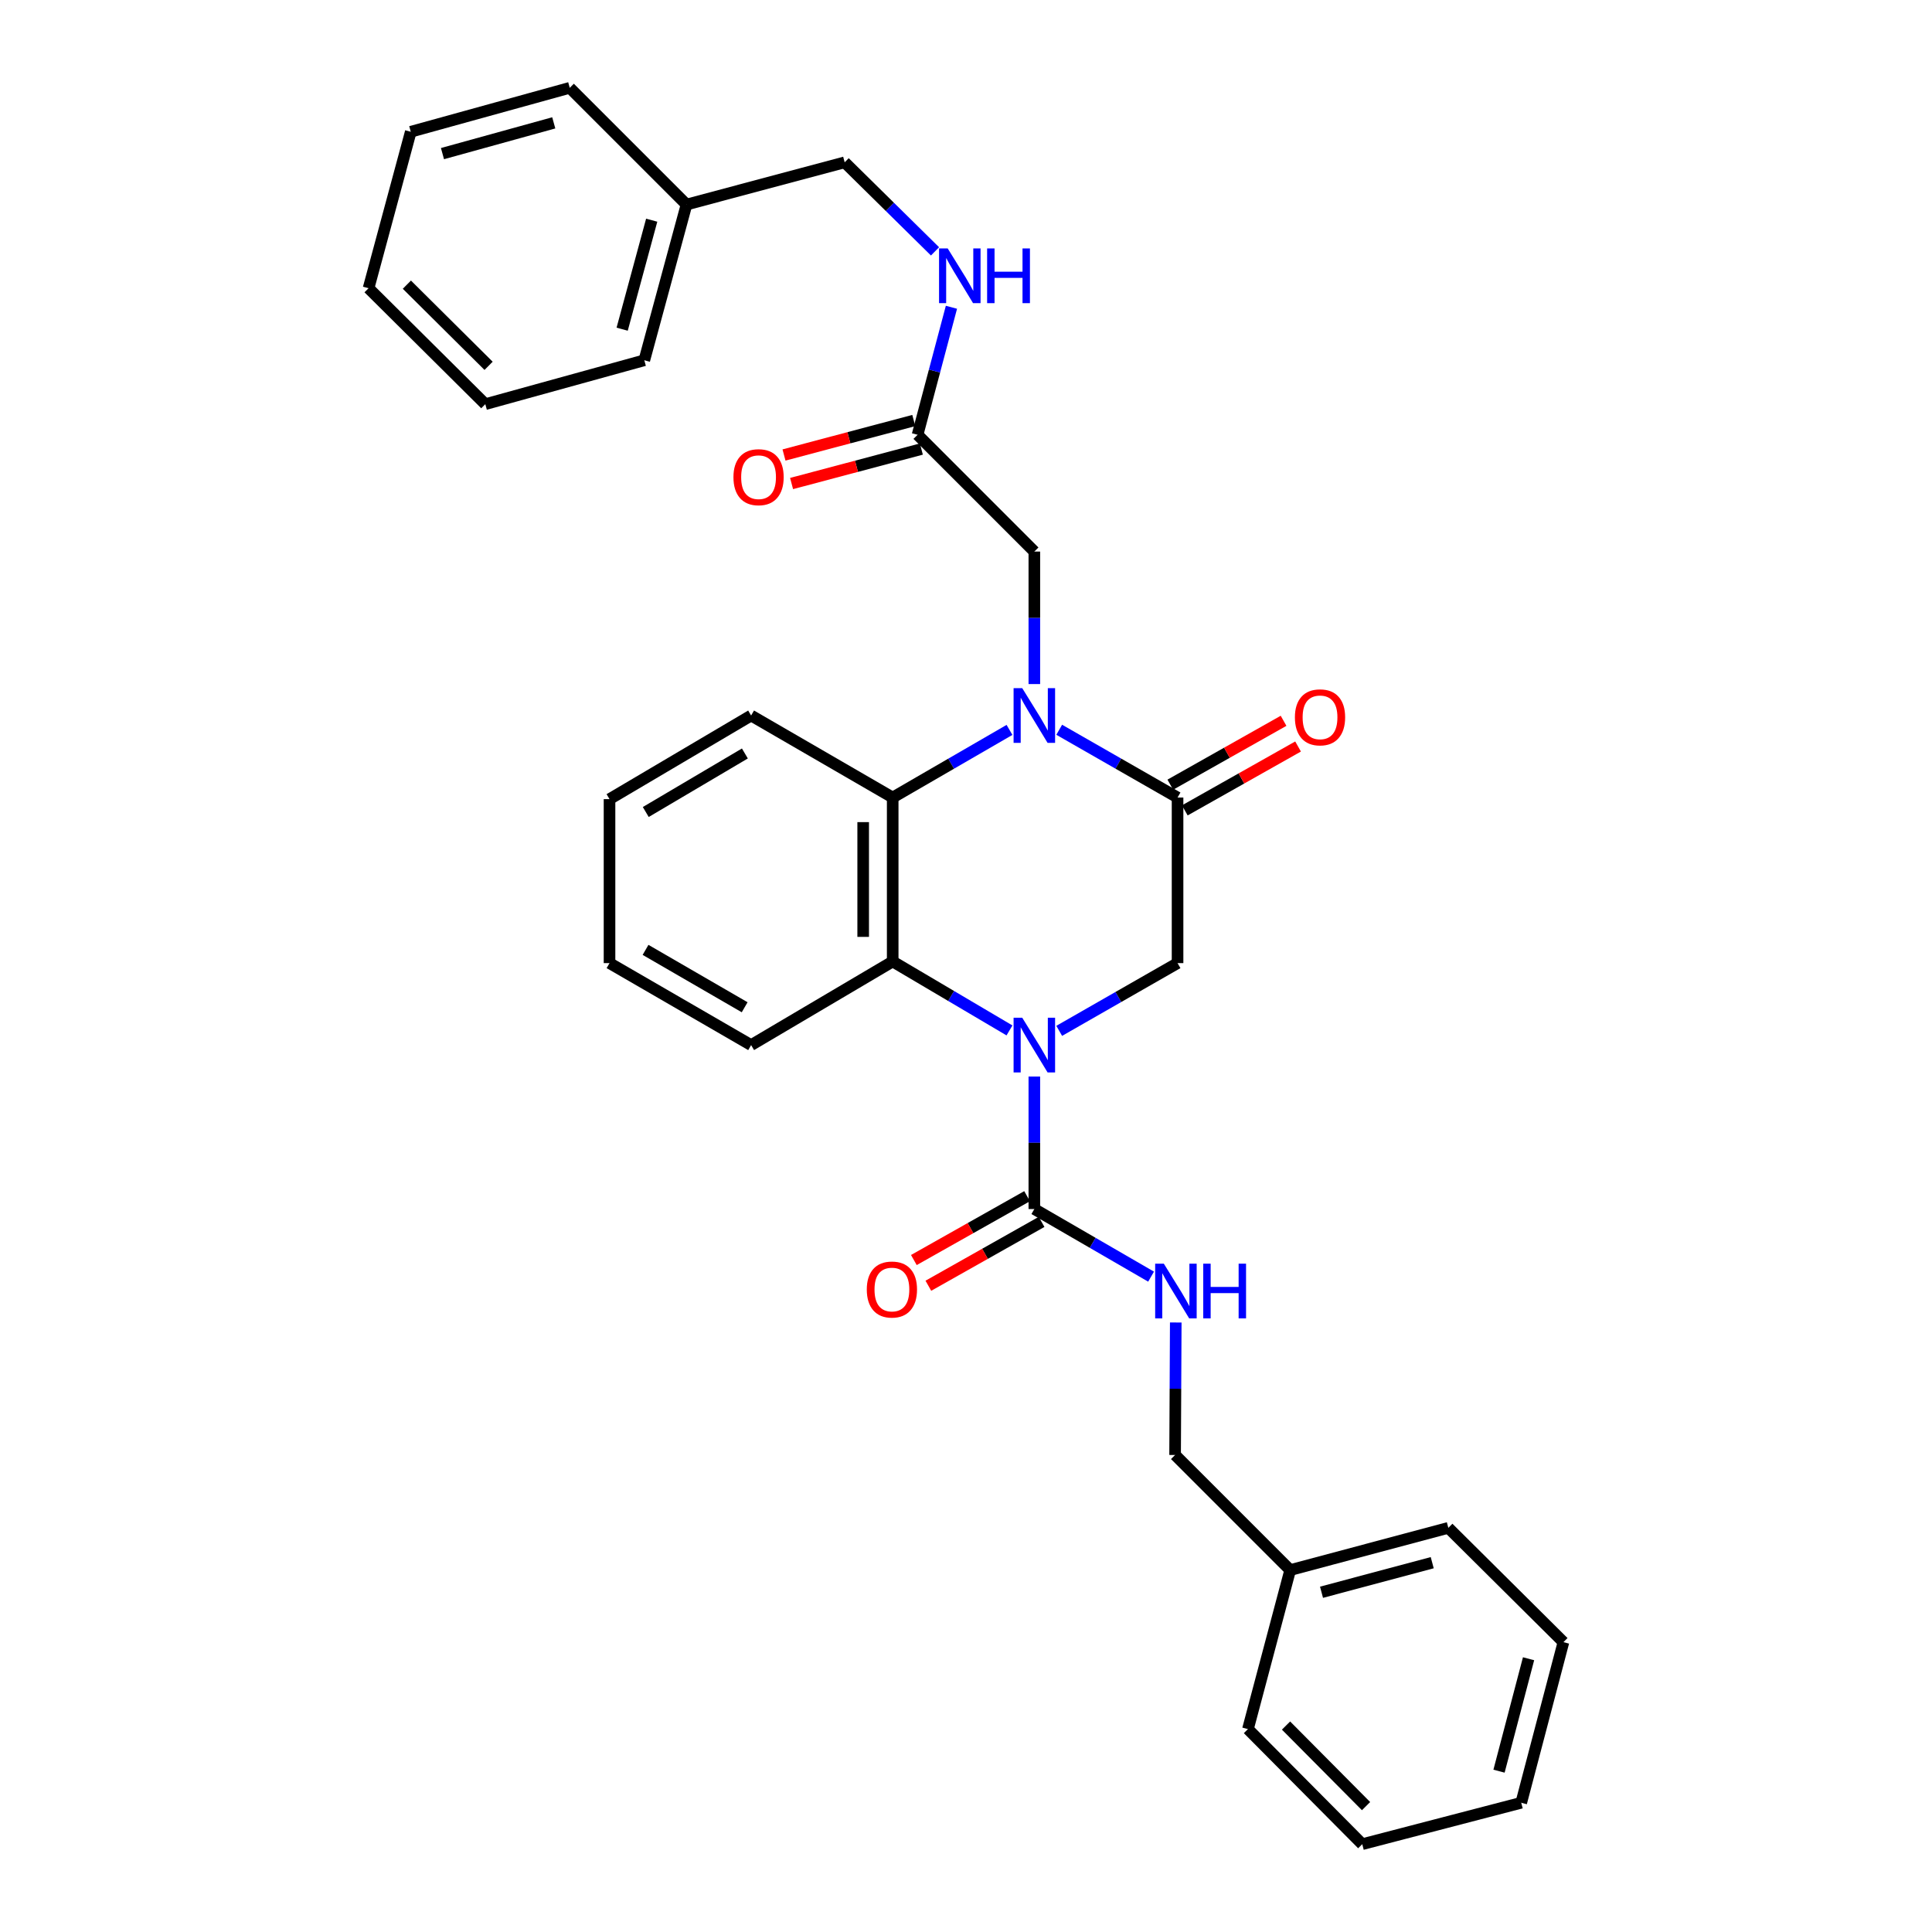 <?xml version='1.0' encoding='iso-8859-1'?>
<svg version='1.1' baseProfile='full'
              xmlns='http://www.w3.org/2000/svg'
                      xmlns:rdkit='http://www.rdkit.org/xml'
                      xmlns:xlink='http://www.w3.org/1999/xlink'
                  xml:space='preserve'
width='1000px' height='1000px' viewBox='0 0 1000 1000'>
<!-- END OF HEADER -->
<rect style='opacity:1.0;fill:#FFFFFF;stroke:none' width='1000' height='1000' x='0' y='0'> </rect>
<path class='bond-2' d='M 535.372,557.22 L 535.372,591.508' style='fill:none;fill-rule:evenodd;stroke:#0000FF;stroke-width:6px;stroke-linecap:butt;stroke-linejoin:miter;stroke-opacity:1' />
<path class='bond-2' d='M 535.372,591.508 L 535.372,625.795' style='fill:none;fill-rule:evenodd;stroke:#000000;stroke-width:6px;stroke-linecap:butt;stroke-linejoin:miter;stroke-opacity:1' />
<path class='bond-3' d='M 522.503,533.342 L 492.28,515.5' style='fill:none;fill-rule:evenodd;stroke:#0000FF;stroke-width:6px;stroke-linecap:butt;stroke-linejoin:miter;stroke-opacity:1' />
<path class='bond-3' d='M 492.28,515.5 L 462.057,497.658' style='fill:none;fill-rule:evenodd;stroke:#000000;stroke-width:6px;stroke-linecap:butt;stroke-linejoin:miter;stroke-opacity:1' />
<path class='bond-5' d='M 548.247,533.569 L 578.874,516.038' style='fill:none;fill-rule:evenodd;stroke:#0000FF;stroke-width:6px;stroke-linecap:butt;stroke-linejoin:miter;stroke-opacity:1' />
<path class='bond-5' d='M 578.874,516.038 L 609.501,498.506' style='fill:none;fill-rule:evenodd;stroke:#000000;stroke-width:6px;stroke-linecap:butt;stroke-linejoin:miter;stroke-opacity:1' />
<path class='bond-0' d='M 548.247,377.725 L 578.874,395.263' style='fill:none;fill-rule:evenodd;stroke:#0000FF;stroke-width:6px;stroke-linecap:butt;stroke-linejoin:miter;stroke-opacity:1' />
<path class='bond-0' d='M 578.874,395.263 L 609.501,412.801' style='fill:none;fill-rule:evenodd;stroke:#000000;stroke-width:6px;stroke-linecap:butt;stroke-linejoin:miter;stroke-opacity:1' />
<path class='bond-6' d='M 535.372,354.07 L 535.372,319.778' style='fill:none;fill-rule:evenodd;stroke:#0000FF;stroke-width:6px;stroke-linecap:butt;stroke-linejoin:miter;stroke-opacity:1' />
<path class='bond-6' d='M 535.372,319.778 L 535.372,285.487' style='fill:none;fill-rule:evenodd;stroke:#000000;stroke-width:6px;stroke-linecap:butt;stroke-linejoin:miter;stroke-opacity:1' />
<path class='bond-31' d='M 522.514,377.797 L 492.285,395.299' style='fill:none;fill-rule:evenodd;stroke:#0000FF;stroke-width:6px;stroke-linecap:butt;stroke-linejoin:miter;stroke-opacity:1' />
<path class='bond-31' d='M 492.285,395.299 L 462.057,412.801' style='fill:none;fill-rule:evenodd;stroke:#000000;stroke-width:6px;stroke-linecap:butt;stroke-linejoin:miter;stroke-opacity:1' />
<path class='bond-1' d='M 609.501,412.801 L 609.501,498.506' style='fill:none;fill-rule:evenodd;stroke:#000000;stroke-width:6px;stroke-linecap:butt;stroke-linejoin:miter;stroke-opacity:1' />
<path class='bond-9' d='M 613.254,419.454 L 642.565,402.921' style='fill:none;fill-rule:evenodd;stroke:#000000;stroke-width:6px;stroke-linecap:butt;stroke-linejoin:miter;stroke-opacity:1' />
<path class='bond-9' d='M 642.565,402.921 L 671.876,386.388' style='fill:none;fill-rule:evenodd;stroke:#FF0000;stroke-width:6px;stroke-linecap:butt;stroke-linejoin:miter;stroke-opacity:1' />
<path class='bond-9' d='M 605.749,406.149 L 635.06,389.616' style='fill:none;fill-rule:evenodd;stroke:#000000;stroke-width:6px;stroke-linecap:butt;stroke-linejoin:miter;stroke-opacity:1' />
<path class='bond-9' d='M 635.06,389.616 L 664.372,373.083' style='fill:none;fill-rule:evenodd;stroke:#FF0000;stroke-width:6px;stroke-linecap:butt;stroke-linejoin:miter;stroke-opacity:1' />
<path class='bond-7' d='M 535.372,625.795 L 565.584,643.293' style='fill:none;fill-rule:evenodd;stroke:#000000;stroke-width:6px;stroke-linecap:butt;stroke-linejoin:miter;stroke-opacity:1' />
<path class='bond-7' d='M 565.584,643.293 L 595.796,660.79' style='fill:none;fill-rule:evenodd;stroke:#0000FF;stroke-width:6px;stroke-linecap:butt;stroke-linejoin:miter;stroke-opacity:1' />
<path class='bond-10' d='M 531.62,619.143 L 502.317,635.668' style='fill:none;fill-rule:evenodd;stroke:#000000;stroke-width:6px;stroke-linecap:butt;stroke-linejoin:miter;stroke-opacity:1' />
<path class='bond-10' d='M 502.317,635.668 L 473.014,652.193' style='fill:none;fill-rule:evenodd;stroke:#FF0000;stroke-width:6px;stroke-linecap:butt;stroke-linejoin:miter;stroke-opacity:1' />
<path class='bond-10' d='M 539.124,632.448 L 509.82,648.974' style='fill:none;fill-rule:evenodd;stroke:#000000;stroke-width:6px;stroke-linecap:butt;stroke-linejoin:miter;stroke-opacity:1' />
<path class='bond-10' d='M 509.82,648.974 L 480.517,665.499' style='fill:none;fill-rule:evenodd;stroke:#FF0000;stroke-width:6px;stroke-linecap:butt;stroke-linejoin:miter;stroke-opacity:1' />
<path class='bond-4' d='M 462.057,497.658 L 462.057,412.801' style='fill:none;fill-rule:evenodd;stroke:#000000;stroke-width:6px;stroke-linecap:butt;stroke-linejoin:miter;stroke-opacity:1' />
<path class='bond-4' d='M 446.781,484.929 L 446.781,425.53' style='fill:none;fill-rule:evenodd;stroke:#000000;stroke-width:6px;stroke-linecap:butt;stroke-linejoin:miter;stroke-opacity:1' />
<path class='bond-15' d='M 462.057,497.658 L 388.776,540.939' style='fill:none;fill-rule:evenodd;stroke:#000000;stroke-width:6px;stroke-linecap:butt;stroke-linejoin:miter;stroke-opacity:1' />
<path class='bond-16' d='M 462.057,412.801 L 388.776,370.352' style='fill:none;fill-rule:evenodd;stroke:#000000;stroke-width:6px;stroke-linecap:butt;stroke-linejoin:miter;stroke-opacity:1' />
<path class='bond-8' d='M 535.372,285.487 L 474.931,225.046' style='fill:none;fill-rule:evenodd;stroke:#000000;stroke-width:6px;stroke-linecap:butt;stroke-linejoin:miter;stroke-opacity:1' />
<path class='bond-13' d='M 608.571,684.518 L 608.4,718.805' style='fill:none;fill-rule:evenodd;stroke:#0000FF;stroke-width:6px;stroke-linecap:butt;stroke-linejoin:miter;stroke-opacity:1' />
<path class='bond-13' d='M 608.4,718.805 L 608.228,753.093' style='fill:none;fill-rule:evenodd;stroke:#000000;stroke-width:6px;stroke-linecap:butt;stroke-linejoin:miter;stroke-opacity:1' />
<path class='bond-11' d='M 474.931,225.046 L 483.698,192.043' style='fill:none;fill-rule:evenodd;stroke:#000000;stroke-width:6px;stroke-linecap:butt;stroke-linejoin:miter;stroke-opacity:1' />
<path class='bond-11' d='M 483.698,192.043 L 492.465,159.041' style='fill:none;fill-rule:evenodd;stroke:#0000FF;stroke-width:6px;stroke-linecap:butt;stroke-linejoin:miter;stroke-opacity:1' />
<path class='bond-12' d='M 472.97,217.664 L 439.383,226.585' style='fill:none;fill-rule:evenodd;stroke:#000000;stroke-width:6px;stroke-linecap:butt;stroke-linejoin:miter;stroke-opacity:1' />
<path class='bond-12' d='M 439.383,226.585 L 405.797,235.507' style='fill:none;fill-rule:evenodd;stroke:#FF0000;stroke-width:6px;stroke-linecap:butt;stroke-linejoin:miter;stroke-opacity:1' />
<path class='bond-12' d='M 476.892,232.428 L 443.305,241.349' style='fill:none;fill-rule:evenodd;stroke:#000000;stroke-width:6px;stroke-linecap:butt;stroke-linejoin:miter;stroke-opacity:1' />
<path class='bond-12' d='M 443.305,241.349 L 409.718,250.27' style='fill:none;fill-rule:evenodd;stroke:#FF0000;stroke-width:6px;stroke-linecap:butt;stroke-linejoin:miter;stroke-opacity:1' />
<path class='bond-14' d='M 483.96,130.105 L 460.58,107.061' style='fill:none;fill-rule:evenodd;stroke:#0000FF;stroke-width:6px;stroke-linecap:butt;stroke-linejoin:miter;stroke-opacity:1' />
<path class='bond-14' d='M 460.58,107.061 L 437.2,84.017' style='fill:none;fill-rule:evenodd;stroke:#000000;stroke-width:6px;stroke-linecap:butt;stroke-linejoin:miter;stroke-opacity:1' />
<path class='bond-17' d='M 608.228,753.093 L 667.795,812.668' style='fill:none;fill-rule:evenodd;stroke:#000000;stroke-width:6px;stroke-linecap:butt;stroke-linejoin:miter;stroke-opacity:1' />
<path class='bond-18' d='M 437.2,84.017 L 355.339,105.878' style='fill:none;fill-rule:evenodd;stroke:#000000;stroke-width:6px;stroke-linecap:butt;stroke-linejoin:miter;stroke-opacity:1' />
<path class='bond-24' d='M 388.776,540.939 L 315.487,498.506' style='fill:none;fill-rule:evenodd;stroke:#000000;stroke-width:6px;stroke-linecap:butt;stroke-linejoin:miter;stroke-opacity:1' />
<path class='bond-24' d='M 385.436,521.354 L 334.134,491.651' style='fill:none;fill-rule:evenodd;stroke:#000000;stroke-width:6px;stroke-linecap:butt;stroke-linejoin:miter;stroke-opacity:1' />
<path class='bond-32' d='M 388.776,370.352 L 315.487,413.633' style='fill:none;fill-rule:evenodd;stroke:#000000;stroke-width:6px;stroke-linecap:butt;stroke-linejoin:miter;stroke-opacity:1' />
<path class='bond-32' d='M 385.55,389.997 L 334.248,420.294' style='fill:none;fill-rule:evenodd;stroke:#000000;stroke-width:6px;stroke-linecap:butt;stroke-linejoin:miter;stroke-opacity:1' />
<path class='bond-19' d='M 667.795,812.668 L 749.656,790.807' style='fill:none;fill-rule:evenodd;stroke:#000000;stroke-width:6px;stroke-linecap:butt;stroke-linejoin:miter;stroke-opacity:1' />
<path class='bond-19' d='M 684.016,824.147 L 741.318,808.845' style='fill:none;fill-rule:evenodd;stroke:#000000;stroke-width:6px;stroke-linecap:butt;stroke-linejoin:miter;stroke-opacity:1' />
<path class='bond-20' d='M 667.795,812.668 L 645.934,894.97' style='fill:none;fill-rule:evenodd;stroke:#000000;stroke-width:6px;stroke-linecap:butt;stroke-linejoin:miter;stroke-opacity:1' />
<path class='bond-21' d='M 355.339,105.878 L 333.495,186.475' style='fill:none;fill-rule:evenodd;stroke:#000000;stroke-width:6px;stroke-linecap:butt;stroke-linejoin:miter;stroke-opacity:1' />
<path class='bond-21' d='M 337.319,113.972 L 322.028,170.389' style='fill:none;fill-rule:evenodd;stroke:#000000;stroke-width:6px;stroke-linecap:butt;stroke-linejoin:miter;stroke-opacity:1' />
<path class='bond-22' d='M 355.339,105.878 L 294.898,45.455' style='fill:none;fill-rule:evenodd;stroke:#000000;stroke-width:6px;stroke-linecap:butt;stroke-linejoin:miter;stroke-opacity:1' />
<path class='bond-26' d='M 749.656,790.807 L 809.231,849.975' style='fill:none;fill-rule:evenodd;stroke:#000000;stroke-width:6px;stroke-linecap:butt;stroke-linejoin:miter;stroke-opacity:1' />
<path class='bond-25' d='M 645.934,894.97 L 705.102,954.545' style='fill:none;fill-rule:evenodd;stroke:#000000;stroke-width:6px;stroke-linecap:butt;stroke-linejoin:miter;stroke-opacity:1' />
<path class='bond-25' d='M 665.648,893.142 L 707.065,934.845' style='fill:none;fill-rule:evenodd;stroke:#000000;stroke-width:6px;stroke-linecap:butt;stroke-linejoin:miter;stroke-opacity:1' />
<path class='bond-27' d='M 333.495,186.475 L 251.193,209.193' style='fill:none;fill-rule:evenodd;stroke:#000000;stroke-width:6px;stroke-linecap:butt;stroke-linejoin:miter;stroke-opacity:1' />
<path class='bond-28' d='M 294.898,45.455 L 212.613,68.198' style='fill:none;fill-rule:evenodd;stroke:#000000;stroke-width:6px;stroke-linecap:butt;stroke-linejoin:miter;stroke-opacity:1' />
<path class='bond-28' d='M 286.625,63.59 L 229.026,79.51' style='fill:none;fill-rule:evenodd;stroke:#000000;stroke-width:6px;stroke-linecap:butt;stroke-linejoin:miter;stroke-opacity:1' />
<path class='bond-23' d='M 315.487,413.633 L 315.487,498.506' style='fill:none;fill-rule:evenodd;stroke:#000000;stroke-width:6px;stroke-linecap:butt;stroke-linejoin:miter;stroke-opacity:1' />
<path class='bond-29' d='M 705.102,954.545 L 787.387,933.109' style='fill:none;fill-rule:evenodd;stroke:#000000;stroke-width:6px;stroke-linecap:butt;stroke-linejoin:miter;stroke-opacity:1' />
<path class='bond-33' d='M 809.231,849.975 L 787.387,933.109' style='fill:none;fill-rule:evenodd;stroke:#000000;stroke-width:6px;stroke-linecap:butt;stroke-linejoin:miter;stroke-opacity:1' />
<path class='bond-33' d='M 791.18,858.563 L 775.889,916.756' style='fill:none;fill-rule:evenodd;stroke:#000000;stroke-width:6px;stroke-linecap:butt;stroke-linejoin:miter;stroke-opacity:1' />
<path class='bond-34' d='M 251.193,209.193 L 190.769,149.177' style='fill:none;fill-rule:evenodd;stroke:#000000;stroke-width:6px;stroke-linecap:butt;stroke-linejoin:miter;stroke-opacity:1' />
<path class='bond-34' d='M 252.894,189.353 L 210.597,147.341' style='fill:none;fill-rule:evenodd;stroke:#000000;stroke-width:6px;stroke-linecap:butt;stroke-linejoin:miter;stroke-opacity:1' />
<path class='bond-30' d='M 212.613,68.198 L 190.769,149.177' style='fill:none;fill-rule:evenodd;stroke:#000000;stroke-width:6px;stroke-linecap:butt;stroke-linejoin:miter;stroke-opacity:1' />
<path  class='atom-0' d='M 529.112 526.779
L 538.392 541.779
Q 539.312 543.259, 540.792 545.939
Q 542.272 548.619, 542.352 548.779
L 542.352 526.779
L 546.112 526.779
L 546.112 555.099
L 542.232 555.099
L 532.272 538.699
Q 531.112 536.779, 529.872 534.579
Q 528.672 532.379, 528.312 531.699
L 528.312 555.099
L 524.632 555.099
L 524.632 526.779
L 529.112 526.779
' fill='#0000FF'/>
<path  class='atom-1' d='M 529.112 356.192
L 538.392 371.192
Q 539.312 372.672, 540.792 375.352
Q 542.272 378.032, 542.352 378.192
L 542.352 356.192
L 546.112 356.192
L 546.112 384.512
L 542.232 384.512
L 532.272 368.112
Q 531.112 366.192, 529.872 363.992
Q 528.672 361.792, 528.312 361.112
L 528.312 384.512
L 524.632 384.512
L 524.632 356.192
L 529.112 356.192
' fill='#0000FF'/>
<path  class='atom-8' d='M 602.393 654.076
L 611.673 669.076
Q 612.593 670.556, 614.073 673.236
Q 615.553 675.916, 615.633 676.076
L 615.633 654.076
L 619.393 654.076
L 619.393 682.396
L 615.513 682.396
L 605.553 665.996
Q 604.393 664.076, 603.153 661.876
Q 601.953 659.676, 601.593 658.996
L 601.593 682.396
L 597.913 682.396
L 597.913 654.076
L 602.393 654.076
' fill='#0000FF'/>
<path  class='atom-8' d='M 622.793 654.076
L 626.633 654.076
L 626.633 666.116
L 641.113 666.116
L 641.113 654.076
L 644.953 654.076
L 644.953 682.396
L 641.113 682.396
L 641.113 669.316
L 626.633 669.316
L 626.633 682.396
L 622.793 682.396
L 622.793 654.076
' fill='#0000FF'/>
<path  class='atom-10' d='M 670.241 371.289
Q 670.241 364.489, 673.601 360.689
Q 676.961 356.889, 683.241 356.889
Q 689.521 356.889, 692.881 360.689
Q 696.241 364.489, 696.241 371.289
Q 696.241 378.169, 692.841 382.089
Q 689.441 385.969, 683.241 385.969
Q 677.001 385.969, 673.601 382.089
Q 670.241 378.209, 670.241 371.289
M 683.241 382.769
Q 687.561 382.769, 689.881 379.889
Q 692.241 376.969, 692.241 371.289
Q 692.241 365.729, 689.881 362.929
Q 687.561 360.089, 683.241 360.089
Q 678.921 360.089, 676.561 362.889
Q 674.241 365.689, 674.241 371.289
Q 674.241 377.009, 676.561 379.889
Q 678.921 382.769, 683.241 382.769
' fill='#FF0000'/>
<path  class='atom-11' d='M 448.65 667.451
Q 448.65 660.651, 452.01 656.851
Q 455.37 653.051, 461.65 653.051
Q 467.93 653.051, 471.29 656.851
Q 474.65 660.651, 474.65 667.451
Q 474.65 674.331, 471.25 678.251
Q 467.85 682.131, 461.65 682.131
Q 455.41 682.131, 452.01 678.251
Q 448.65 674.371, 448.65 667.451
M 461.65 678.931
Q 465.97 678.931, 468.29 676.051
Q 470.65 673.131, 470.65 667.451
Q 470.65 661.891, 468.29 659.091
Q 465.97 656.251, 461.65 656.251
Q 457.33 656.251, 454.97 659.051
Q 452.65 661.851, 452.65 667.451
Q 452.65 673.171, 454.97 676.051
Q 457.33 678.931, 461.65 678.931
' fill='#FF0000'/>
<path  class='atom-12' d='M 490.532 128.592
L 499.812 143.592
Q 500.732 145.072, 502.212 147.752
Q 503.692 150.432, 503.772 150.592
L 503.772 128.592
L 507.532 128.592
L 507.532 156.912
L 503.652 156.912
L 493.692 140.512
Q 492.532 138.592, 491.292 136.392
Q 490.092 134.192, 489.732 133.512
L 489.732 156.912
L 486.052 156.912
L 486.052 128.592
L 490.532 128.592
' fill='#0000FF'/>
<path  class='atom-12' d='M 510.932 128.592
L 514.772 128.592
L 514.772 140.632
L 529.252 140.632
L 529.252 128.592
L 533.092 128.592
L 533.092 156.912
L 529.252 156.912
L 529.252 143.832
L 514.772 143.832
L 514.772 156.912
L 510.932 156.912
L 510.932 128.592
' fill='#0000FF'/>
<path  class='atom-13' d='M 379.629 246.987
Q 379.629 240.187, 382.989 236.387
Q 386.349 232.587, 392.629 232.587
Q 398.909 232.587, 402.269 236.387
Q 405.629 240.187, 405.629 246.987
Q 405.629 253.867, 402.229 257.787
Q 398.829 261.667, 392.629 261.667
Q 386.389 261.667, 382.989 257.787
Q 379.629 253.907, 379.629 246.987
M 392.629 258.467
Q 396.949 258.467, 399.269 255.587
Q 401.629 252.667, 401.629 246.987
Q 401.629 241.427, 399.269 238.627
Q 396.949 235.787, 392.629 235.787
Q 388.309 235.787, 385.949 238.587
Q 383.629 241.387, 383.629 246.987
Q 383.629 252.707, 385.949 255.587
Q 388.309 258.467, 392.629 258.467
' fill='#FF0000'/>
</svg>
